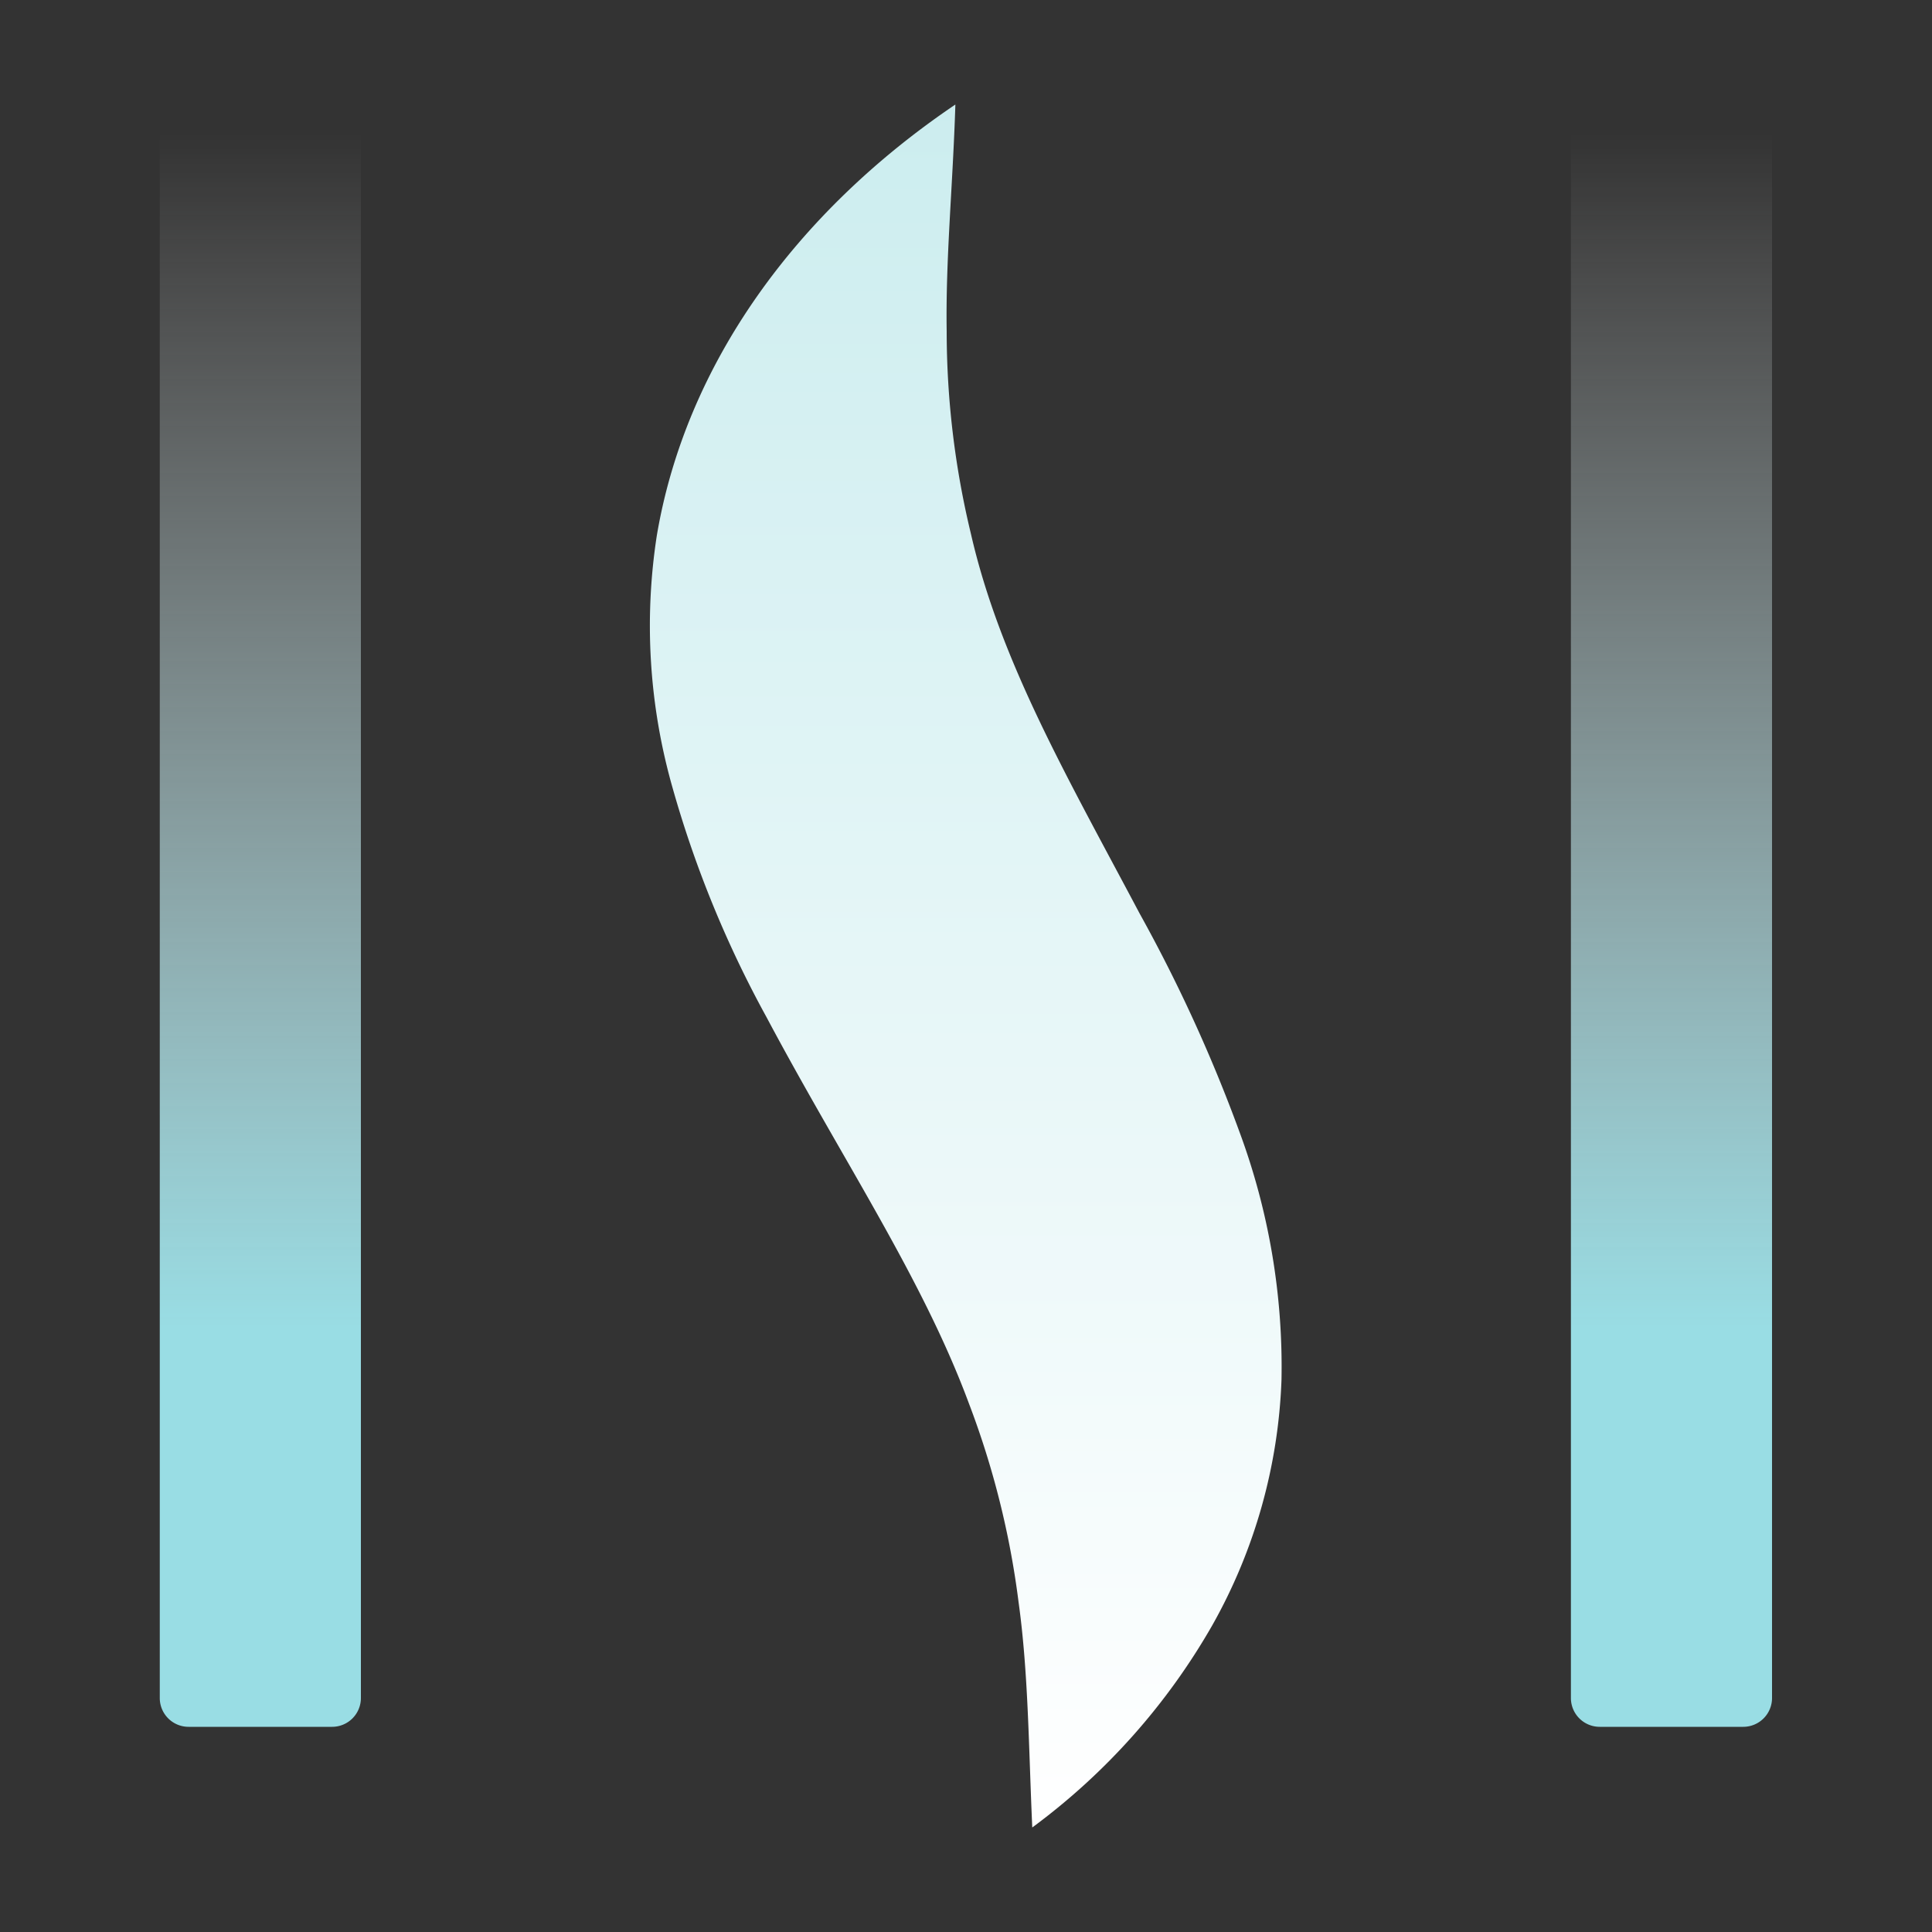 <svg id="Layer_1" data-name="Layer 1" xmlns="http://www.w3.org/2000/svg" xmlns:xlink="http://www.w3.org/1999/xlink" viewBox="0 0 100 100"><rect x="0" y="0" width="100" height="100" fill="#333333" stroke="none"/><defs><style>.cls-1{fill:url(#linear-gradient);}.cls-2{fill:url(#linear-gradient-2);}.cls-3{fill:url(#New_Gradient_Swatch);}</style><linearGradient id="linear-gradient" x1="50" y1="94.59" x2="50" y2="5.41" gradientUnits="userSpaceOnUse"><stop offset="0" stop-color="#fff"/><stop offset="1" stop-color="#ccedef"/></linearGradient><linearGradient id="linear-gradient-2" x1="13.48" y1="89.39" x2="13.48" y2="6.89" gradientUnits="userSpaceOnUse"><stop offset="0.25" stop-color="#99dde4"/><stop offset="1" stop-color="#fff" stop-opacity="0"/></linearGradient><linearGradient id="New_Gradient_Swatch" x1="86.52" y1="89.39" x2="86.52" y2="6.89" xlink:href="#linear-gradient-2"/></defs><path class="cls-1" d="M49.45,5.41c-.13,4.18-.51,8-.45,11.73a44.75,44.75,0,0,0,1.25,10.47c1.51,6.61,5,12.62,8.73,19.66A79.63,79.63,0,0,1,64.16,58.6a35,35,0,0,1,2.17,12.82,27.9,27.9,0,0,1-3.58,12.7,33.9,33.9,0,0,1-9.32,10.47c-.19-4.18-.2-8-.71-11.67a44.49,44.49,0,0,0-2.57-10.28c-2.41-6.5-6.54-12.59-10.48-20a56.52,56.52,0,0,1-4.86-11.87A30.56,30.56,0,0,1,34,27.7C35.5,18.86,41.18,11,49.45,5.41Z"/><path class="cls-2" d="M8.28,6.89H18.68a0,0,0,0,1,0,0v81a1.49,1.49,0,0,1-1.49,1.49H9.76a1.49,1.49,0,0,1-1.49-1.49v-81A0,0,0,0,1,8.28,6.89Z"/><path class="cls-3" d="M81.32,6.89H91.72a0,0,0,0,1,0,0v81a1.49,1.49,0,0,1-1.49,1.49H82.8a1.49,1.49,0,0,1-1.49-1.49v-81A0,0,0,0,1,81.32,6.89Z"/></svg>